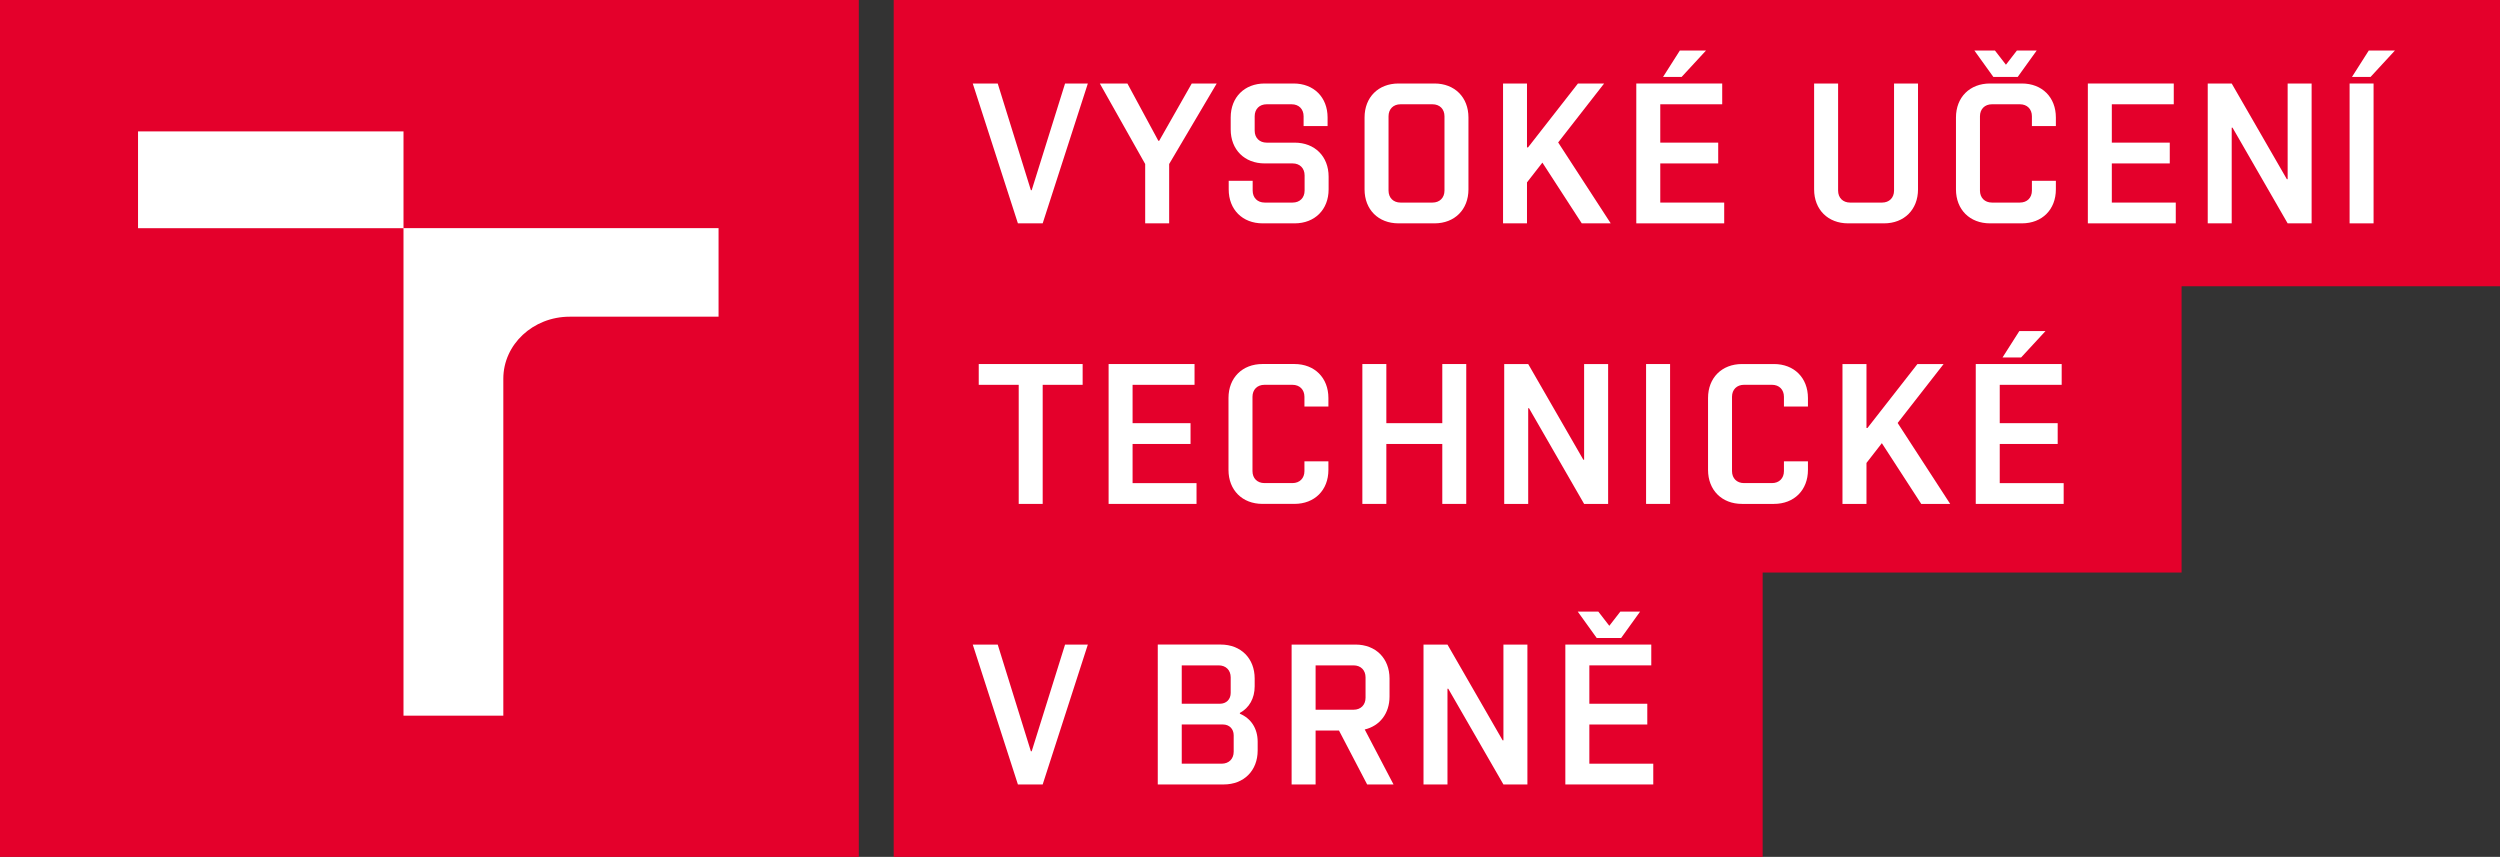 <?xml version="1.0" encoding="utf-8"?>
<!-- Generator: Adobe Illustrator 15.1.0, SVG Export Plug-In . SVG Version: 6.00 Build 0)  -->
<!DOCTYPE svg PUBLIC "-//W3C//DTD SVG 1.1//EN" "http://www.w3.org/Graphics/SVG/1.1/DTD/svg11.dtd">
<svg version="1.1" id="Vrstva_1" xmlns="http://www.w3.org/2000/svg" xmlns:xlink="http://www.w3.org/1999/xlink" x="0px" y="0px"
	 width="283px" height="97px" viewBox="0 0 283 97" enable-background="new 0 0 283 97" xml:space="preserve">
<rect x="0" y="0" width="283" height="97" fill="#333333" stroke="none"/>
<polygon fill="#E4002B" points="0,97.221 97.218,97.221 97.218,0.001 0,0.001 "/>
<polygon fill="#E4002B" points="101.167,0 101.167,97.221 199.533,97.221 199.533,64.813 246.955,64.813 246.955,32.407 283,32.407 
	283,0 "/>
<path fill="#FFFFFF" d="M45.677,14.873H15.625v10.956h30.05v55.183h11.301V42.869c0-3.876,3.363-7.019,7.512-7.019h16.853V25.828
	H45.677V14.873L45.677,14.873z"/>
<polygon fill="#FFFFFF" points="228.407,8.706 230.555,5.718 228.314,5.718 227.072,7.326 225.826,5.718 223.498,5.718 
	225.646,8.706 "/>
<polygon fill="#FFFFFF" points="195.18,22.932 187.943,22.932 187.943,18.5 194.501,18.5 194.501,16.146 187.943,16.146 
	187.943,11.804 194.954,11.804 194.954,9.453 185.229,9.453 185.229,25.284 195.18,25.284 "/>
<polygon fill="#FFFFFF" points="116.788,21.529 116.696,21.529 112.942,9.453 110.116,9.453 115.227,25.284 118.032,25.284 
	123.144,9.453 120.565,9.453 "/>
<polygon fill="#FFFFFF" points="193.121,5.718 190.16,5.718 188.26,8.706 190.363,8.706 "/>
<polygon fill="#FFFFFF" points="271.107,5.718 268.146,5.718 266.246,8.706 268.35,8.706 "/>
<path fill="#FFFFFF" d="M142.932,25.284h3.621c2.284,0,3.846-1.561,3.846-3.844v-1.447c0-2.285-1.561-3.846-3.846-3.846h-3.166
	c-0.816,0-1.357-0.544-1.357-1.357v-1.629c0-0.813,0.541-1.357,1.357-1.357h2.826c0.814,0,1.355,0.544,1.355,1.357v1.108h2.715
	v-0.972c0-2.285-1.561-3.845-3.844-3.845h-3.278c-2.286,0-3.846,1.56-3.846,3.845v1.355c0,2.285,1.561,3.847,3.846,3.847h3.165
	c0.814,0,1.355,0.542,1.355,1.356v1.719c0,0.813-0.541,1.357-1.355,1.357h-3.165c-0.815,0-1.359-0.544-1.359-1.357v-1.108h-2.713
	v0.974C139.088,23.724,140.648,25.284,142.932,25.284L142.932,25.284z"/>
<polygon fill="#FFFFFF" points="129.635,25.284 132.349,25.284 132.349,18.566 137.731,9.453 134.905,9.453 131.217,15.942 
	131.127,15.942 127.622,9.453 124.5,9.453 129.635,18.566 "/>
<polygon fill="#FFFFFF" points="239.057,18.5 245.617,18.5 245.617,16.146 239.057,16.146 239.057,11.804 246.07,11.804 
	246.07,9.453 236.344,9.453 236.344,25.284 246.297,25.284 246.297,22.932 239.057,22.932 "/>
<polygon fill="#FFFFFF" points="265.975,25.284 268.688,25.284 268.688,9.453 265.975,9.453 "/>
<polygon fill="#FFFFFF" points="172.855,20.647 174.598,18.408 179.055,25.284 182.334,25.284 176.384,16.125 181.586,9.453 
	178.623,9.453 172.971,16.689 172.855,16.689 172.855,9.453 170.145,9.453 170.145,25.284 172.855,25.284 "/>
<polygon fill="#FFFFFF" points="258.962,20.286 258.873,20.286 252.629,9.453 249.915,9.453 249.915,25.284 252.629,25.284 
	252.629,14.449 252.721,14.449 258.962,25.284 261.675,25.284 261.675,9.453 258.962,9.453 "/>
<path fill="#FFFFFF" d="M213.275,25.284c2.283,0,3.844-1.561,3.844-3.844V9.453h-2.713v12.122c0,0.813-0.545,1.357-1.359,1.357
	h-3.617c-0.813,0-1.357-0.544-1.357-1.357V9.453h-2.715V21.44c0,2.284,1.562,3.844,3.847,3.844H213.275L213.275,25.284z"/>
<path fill="#FFFFFF" d="M157.182,13.161c0-0.813,0.543-1.357,1.357-1.357h3.617c0.816,0,1.359,0.544,1.359,1.357v8.414
	c0,0.813-0.543,1.357-1.359,1.357h-3.617c-0.814,0-1.357-0.544-1.357-1.357V13.161L157.182,13.161z M158.313,25.284h4.071
	c2.283,0,3.845-1.561,3.845-3.844v-8.143c0-2.285-1.562-3.845-3.845-3.845h-4.071c-2.285,0-3.845,1.56-3.845,3.845v8.143
	C154.469,23.724,156.027,25.284,158.313,25.284L158.313,25.284z"/>
<path fill="#FFFFFF" d="M228.88,25.284c2.284,0,3.845-1.561,3.845-3.844v-0.974h-2.713v1.108c0,0.813-0.543,1.357-1.357,1.357
	h-3.168c-0.813,0-1.355-0.544-1.355-1.357v-8.413c0-0.813,0.544-1.357,1.355-1.357h3.168c0.814,0,1.357,0.544,1.357,1.357v1.108
	h2.713v-0.972c0-2.285-1.561-3.845-3.845-3.845h-3.616c-2.285,0-3.848,1.56-3.848,3.845v8.143c0,2.284,1.563,3.844,3.848,3.844
	H228.88L228.88,25.284z"/>
<polygon fill="#FFFFFF" points="118.032,57.042 118.032,43.562 122.555,43.562 122.555,41.209 110.793,41.209 110.793,43.562 
	115.318,43.562 115.318,57.042 "/>
<polygon fill="#FFFFFF" points="156.934,50.257 163.268,50.257 163.268,57.042 165.98,57.042 165.98,41.209 163.268,41.209 
	163.268,47.903 156.934,47.903 156.934,41.209 154.219,41.209 154.219,57.042 156.934,57.042 "/>
<polygon fill="#FFFFFF" points="220.018,41.209 217.053,41.209 211.396,48.448 211.285,48.448 211.285,41.209 208.568,41.209 
	208.568,57.042 211.285,57.042 211.285,52.406 213.025,50.166 217.482,57.042 220.76,57.042 214.813,47.881 "/>
<polygon fill="#FFFFFF" points="226.686,40.464 228.791,40.464 231.549,37.477 228.587,37.477 "/>
<path fill="#FFFFFF" d="M200.813,41.209h-3.619c-2.284,0-3.844,1.562-3.844,3.845v8.141c0,2.285,1.56,3.847,3.844,3.847h3.619
	c2.285,0,3.847-1.562,3.847-3.847v-0.973h-2.718v1.108c0,0.813-0.543,1.356-1.354,1.356h-3.167c-0.814,0-1.357-0.543-1.357-1.356
	v-8.415c0-0.813,0.543-1.356,1.357-1.356h3.167c0.813,0,1.354,0.543,1.354,1.356v1.107h2.718v-0.971
	C204.658,42.772,203.098,41.209,200.813,41.209L200.813,41.209z"/>
<polygon fill="#FFFFFF" points="135.447,54.691 128.208,54.691 128.208,50.257 134.769,50.257 134.769,47.903 128.208,47.903 
	128.208,43.562 135.222,43.562 135.222,41.209 125.494,41.209 125.494,57.042 135.447,57.042 "/>
<polygon fill="#FFFFFF" points="226.37,50.257 232.93,50.257 232.93,47.903 226.37,47.903 226.37,43.562 233.382,43.562 
	233.382,41.209 223.656,41.209 223.656,57.042 233.607,57.042 233.607,54.691 226.37,54.691 "/>
<path fill="#FFFFFF" d="M150.375,53.197v-0.973h-2.713v1.107c0,0.813-0.545,1.355-1.359,1.355h-3.166
	c-0.813,0-1.356-0.543-1.356-1.355v-8.415c0-0.813,0.544-1.356,1.356-1.356h3.166c0.814,0,1.359,0.543,1.359,1.356v1.107h2.713
	v-0.971c0-2.283-1.561-3.845-3.846-3.845h-3.619c-2.284,0-3.845,1.562-3.845,3.845v8.142c0,2.285,1.561,3.846,3.845,3.846h3.619
	C148.814,57.042,150.375,55.482,150.375,53.197L150.375,53.197z"/>
<polygon fill="#FFFFFF" points="182.04,57.042 182.04,41.209 179.322,41.209 179.322,52.042 179.234,52.042 172.992,41.209 
	170.277,41.209 170.277,57.042 172.992,57.042 172.992,46.207 173.082,46.207 179.322,57.042 "/>
<polygon fill="#FFFFFF" points="186.336,57.042 189.053,57.042 189.053,41.209 186.336,41.209 "/>
<polygon fill="#FFFFFF" points="180.932,69.236 178.602,69.236 180.75,72.223 183.51,72.223 185.658,69.236 183.42,69.236 
	182.174,70.841 "/>
<path fill="#FFFFFF" d="M153.225,80.341h-4.299V75.32h4.299c0.813,0,1.355,0.543,1.355,1.357v2.307
	C154.58,79.798,154.037,80.341,153.225,80.341L153.225,80.341z M157.295,78.848v-2.035c0-2.285-1.561-3.847-3.846-3.847h-7.238V88.8
	h2.715v-6.106h2.646l3.189,6.106h2.985l-3.259-6.222C156.188,82.174,157.295,80.771,157.295,78.848L157.295,78.848z"/>
<polygon fill="#FFFFFF" points="116.788,85.046 116.696,85.046 112.942,72.966 110.116,72.966 115.227,88.8 118.032,88.8 
	123.144,72.966 120.565,72.966 "/>
<polygon fill="#FFFFFF" points="170.188,83.803 170.096,83.803 163.854,72.966 161.141,72.966 161.141,88.8 163.854,88.8 
	163.854,77.967 163.945,77.967 170.188,88.8 172.902,88.8 172.902,72.966 170.188,72.966 "/>
<polygon fill="#FFFFFF" points="179.914,82.014 186.473,82.014 186.473,79.664 179.914,79.664 179.914,75.32 186.925,75.32 
	186.925,72.966 177.197,72.966 177.197,88.8 187.15,88.8 187.15,86.45 179.914,86.45 "/>
<path fill="#FFFFFF" d="M139.654,85.091c0,0.813-0.543,1.358-1.357,1.358h-4.523v-4.438h4.659c0.723,0,1.221,0.5,1.221,1.225V85.091
	L139.654,85.091z M133.773,75.32h4.184c0.814,0,1.357,0.543,1.357,1.357v1.766c0,0.723-0.498,1.221-1.222,1.221h-4.319V75.32
	L133.773,75.32z M140.355,80.794v-0.092c1.04-0.563,1.674-1.63,1.674-3.009v-0.883c0-2.285-1.562-3.846-3.845-3.846h-7.125V88.8
	h7.464c2.285,0,3.845-1.562,3.845-3.845V83.96C142.367,82.445,141.598,81.314,140.355,80.794L140.355,80.794z"/>
</svg>
